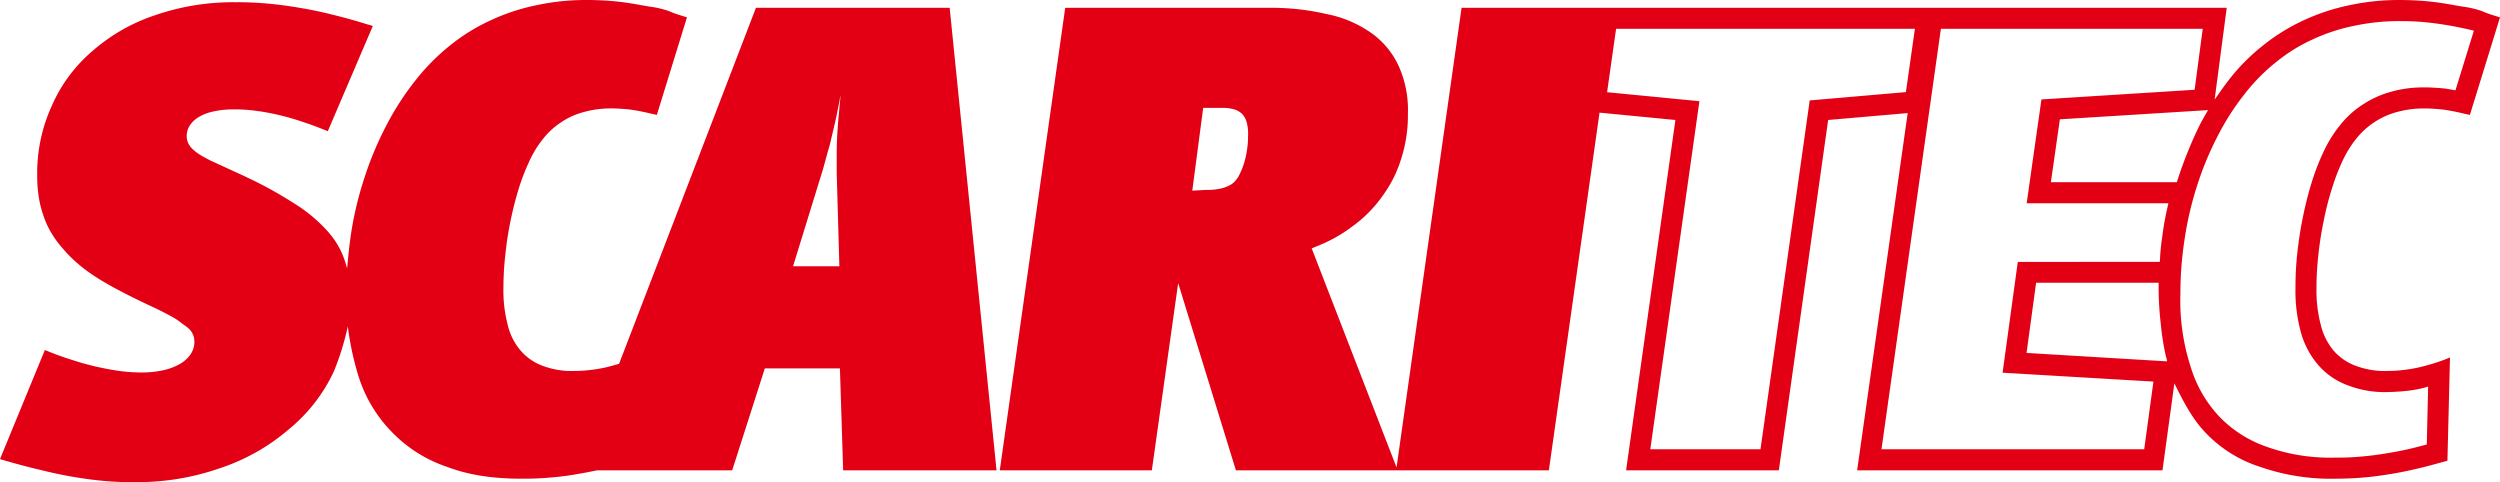 <svg id="Ebene_1" data-name="Ebene 1" xmlns="http://www.w3.org/2000/svg" viewBox="0 0 641.397 123.698">
  <defs>
    <style>
      .cls-1 {
        fill: #e40014;
      }
    </style>
  </defs>
  <title>SCARITE1-logo_isol Kopie</title>
  <path class="cls-1" d="M327.234,400.735a69.108,69.108,0,0,1-3.562,11.514,42.22,42.22,0,0,1-11.657,14.963A52.13,52.13,0,0,1,294.4,437.13a64.28,64.28,0,0,1-22,3.563,73,73,0,0,1-7.5-.285c-2.593-.228-5.159-.57-7.723-1-2.936-.484-5.843-1.112-8.721-1.824-3.05-.712-6.071-1.511-9.092-2.394-.456-.142-.912-.256-1.368-.4l11.514-27.987c.256.114.542.2.8.313,1.91.8,3.848,1.482,5.814,2.109,2.138.712,4.3,1.311,6.469,1.824,2.024.456,4.076.855,6.156,1.14a43.337,43.337,0,0,0,5.472.371,25.791,25.791,0,0,0,5.529-.541,15.522,15.522,0,0,0,4.332-1.6,8.142,8.142,0,0,0,2.793-2.508,5.6,5.6,0,0,0,.855-4.446,4.64,4.64,0,0,0-1.311-2.166,11.744,11.744,0,0,0-1.169-.912c-.57-.4-1.112-.827-1.653-1.226a22.093,22.093,0,0,0-2.081-1.226c-1.083-.6-2.223-1.168-3.335-1.71-1.824-.855-3.648-1.71-5.443-2.593-2.194-1.083-4.36-2.195-6.5-3.392-1.682-.941-3.334-1.938-4.9-3.021a36.759,36.759,0,0,1-3.9-3.049,31.035,31.035,0,0,1-3.306-3.391,25.959,25.959,0,0,1-2.907-3.933,21.666,21.666,0,0,1-2.052-4.446,25.958,25.958,0,0,1-1.225-4.874,33.648,33.648,0,0,1-.4-5.358,41.558,41.558,0,0,1,3.762-18.069A38.867,38.867,0,0,1,261.826,330a46.536,46.536,0,0,1,16.131-9.148,61.16,61.16,0,0,1,20.606-3.277c2.707-.029,5.415.114,8.094.342,2.793.257,5.586.627,8.351,1.112,2.992.484,5.956,1.14,8.892,1.881,2.878.712,5.7,1.511,8.522,2.394.427.114.826.228,1.225.371L322.1,350.66l-.855-.342c-1.967-.8-3.99-1.539-6.013-2.194-2.024-.684-4.1-1.254-6.213-1.739a55.475,55.475,0,0,0-5.7-1,38.116,38.116,0,0,0-5.415-.314,22.1,22.1,0,0,0-4.931.485,12.1,12.1,0,0,0-3.791,1.368,7.077,7.077,0,0,0-2.422,2.166,4.833,4.833,0,0,0-.855,2.907,3.955,3.955,0,0,0,.342,1.625,4.83,4.83,0,0,0,1.14,1.6,11.394,11.394,0,0,0,2.109,1.6c.94.57,1.881,1.054,2.85,1.539.171.057.314.142.456.2l7.581,3.477c.627.285,1.226.6,1.853.884a101.743,101.743,0,0,1,11.286,6.3,38.507,38.507,0,0,1,8.465,7.04,20.967,20.967,0,0,1,4.532,7.809c.2.6.37,1.2.542,1.8.256-2.907.542-5.814.969-8.721a88.739,88.739,0,0,1,3.477-14.563,84.028,84.028,0,0,1,5.586-13.338,70.737,70.737,0,0,1,7.524-11.657,54.5,54.5,0,0,1,8.835-8.921,48.79,48.79,0,0,1,10.4-6.441,52.356,52.356,0,0,1,11.827-3.9A60.462,60.462,0,0,1,388.88,317c1.767,0,3.505.086,5.273.2,1.767.143,3.534.314,5.273.6,1.739.256,3.449.6,5.159.883a26,26,0,0,1,4.9,1.112c.371.143.741.314,1.112.456.342.142.684.256,1.026.37.37.142.741.256,1.14.371.428.143.855.256,1.283.4a.527.527,0,0,1,.2.057l-7.723,25.023-.827-.171-.427-.086c-.912-.228-1.824-.428-2.764-.627-.912-.171-1.824-.342-2.736-.456-.826-.114-1.681-.171-2.508-.228-.8-.057-1.625-.085-2.423-.085a25.445,25.445,0,0,0-6.9.883,18.979,18.979,0,0,0-5.814,2.565,19.293,19.293,0,0,0-4.731,4.275,26.508,26.508,0,0,0-3.648,5.957,53.047,53.047,0,0,0-2.708,7.068c-.827,2.708-1.511,5.444-2.081,8.208a87.024,87.024,0,0,0-1.311,8.607,75.091,75.091,0,0,0-.485,8.379,34.635,34.635,0,0,0,1.083,9.519,15.53,15.53,0,0,0,3.334,6.669,13.615,13.615,0,0,0,5.729,3.933,21.088,21.088,0,0,0,8.293,1.283,32.269,32.269,0,0,0,3.705-.228,35.41,35.41,0,0,0,3.876-.627c1.226-.285,2.451-.627,3.648-.969L431.944,319h49.7l12.027,118.675H454.317l-.827-26.163H434.224l-8.379,26.163H391.132c-1.767.371-3.534.712-5.3,1a68.4,68.4,0,0,1-6.812.855c-2.251.2-4.5.285-6.755.285-6.612.028-13.31-.655-19.522-3.021a35.236,35.236,0,0,1-14.25-9.006,35.638,35.638,0,0,1-8.693-14.849,73.636,73.636,0,0,1-2.565-12.2Zm121.639-39.444-7.41,24.026h11.885l-.684-24.026v-4.76c0-1.054.028-2.138.057-3.192.057-1.168.114-2.309.2-3.477.085-1.254.171-2.536.313-3.791.114-1.368.256-2.707.37-4.076.029-.2.029-.428.057-.627a3.675,3.675,0,0,1-.114.541c-.2,1.2-.428,2.366-.684,3.534-.2,1.054-.427,2.109-.655,3.164-.228.912-.427,1.824-.656,2.736-.228.969-.427,1.91-.684,2.879-.142.541-.313,1.111-.484,1.681-.143.541-.285,1.111-.456,1.653-.142.6-.313,1.2-.484,1.767-.143.57-.313,1.14-.484,1.71l-.085.257ZM806.18,342.566c1.168-1.681,2.337-3.363,3.591-4.987a51.31,51.31,0,0,1,8.835-8.921,50.244,50.244,0,0,1,10.4-6.441,53.552,53.552,0,0,1,11.856-3.9,60.465,60.465,0,0,1,13.2-1.311c1.739,0,3.505.086,5.244.2,1.767.143,3.534.314,5.273.6,1.739.256,3.449.6,5.187.883a25.226,25.226,0,0,1,4.874,1.112c.37.143.741.314,1.111.456.342.142.684.256,1.026.37.37.142.769.256,1.14.371.428.143.855.256,1.282.4a.411.411,0,0,1,.2.057l-7.724,25.023-.826-.171-.428-.086c-.912-.228-1.824-.428-2.764-.627-.912-.171-1.824-.342-2.736-.456-.826-.114-1.653-.171-2.508-.228-.8-.057-1.624-.085-2.422-.085a25.734,25.734,0,0,0-6.9.883,20.022,20.022,0,0,0-10.545,6.84A27.592,27.592,0,0,0,838.9,358.5a52.951,52.951,0,0,0-2.679,7.068,75.283,75.283,0,0,0-2.08,8.208,87.075,87.075,0,0,0-1.339,8.607,75.062,75.062,0,0,0-.485,8.379,34.646,34.646,0,0,0,1.083,9.519,16.136,16.136,0,0,0,3.335,6.7,13.816,13.816,0,0,0,5.728,3.9,21.168,21.168,0,0,0,8.294,1.283,31.876,31.876,0,0,0,3.7-.228,35.919,35.919,0,0,0,3.9-.627c1.368-.313,2.707-.684,4.047-1.083,1.225-.4,2.451-.8,3.648-1.311.171-.057.342-.143.513-.2l-.655,26.505c-.342.086-.656.171-1,.257-2.251.627-4.5,1.254-6.783,1.767-2.365.57-4.76,1.054-7.154,1.425-2.251.371-4.531.684-6.812.855-2.251.2-4.5.285-6.754.285a55.078,55.078,0,0,1-19.523-3.021,33.229,33.229,0,0,1-14.25-9.006c-3.334-3.534-5.558-7.98-7.781-12.426l-3.05,22.316H714.466l12.968-91.657-20.406,1.767-12.654,89.89H655.186l12.654-89.89L648.375,345.9l-13,91.771H596.191L612.977,319H809.287l-3.106,23.569Zm-9.69,21.176a106.856,106.856,0,0,1,5.786-14.506c.684-1.34,1.453-2.679,2.223-3.99l-38.019,2.365-2.309,16.131Zm-4.674,25.793H760.381l-2.451,18.012,36.081,2.166c-.114-.541-.257-1.083-.4-1.624a64.594,64.594,0,0,1-1.254-8.094,80.31,80.31,0,0,1-.542-8.664v-1.8Zm-141.5-48.878L674,342.965l-12.6,89.291h28.272l12.626-89.49,24.681-2.138,2.309-16.245H652.621l-2.308,16.274Zm70.4,91.6h67.4l2.366-17.356-38.7-2.28,3.9-28.415,36.452-.029c0-.37.029-.769.057-1.14.086-1.738.285-3.506.542-5.216a74.934,74.934,0,0,1,1.425-7.952c.057-.228.114-.484.171-.712H757.958l3.791-26.648,39.3-2.48,2.081-15.647H735.956L720.708,432.256ZM872.7,324.868q-1.924-.47-3.847-.855c-1.682-.342-3.363-.627-5.073-.884-1.624-.228-3.221-.4-4.845-.541q-2.437-.171-4.874-.171a55.264,55.264,0,0,0-12.056,1.2,46.957,46.957,0,0,0-10.687,3.505,42.16,42.16,0,0,0-9.291,5.757,47.666,47.666,0,0,0-8.009,8.065,63.792,63.792,0,0,0-6.954,10.773,80.1,80.1,0,0,0-5.244,12.512,84.476,84.476,0,0,0-3.278,13.737,90.9,90.9,0,0,0-1.14,14.449,55.034,55.034,0,0,0,2.651,18.753,32.075,32.075,0,0,0,7.438,12.825,30.834,30.834,0,0,0,12.141,7.666,48.344,48.344,0,0,0,17.755,2.736,58.76,58.76,0,0,0,6.327-.256c2.137-.171,4.275-.456,6.384-.8,2.28-.37,4.56-.8,6.783-1.339,1.254-.314,2.48-.627,3.734-.969l.342-14.849c-.484.143-.969.285-1.454.4a30.112,30.112,0,0,1-4.446.741q-2.138.214-4.275.257a26.1,26.1,0,0,1-10.317-1.681,18.263,18.263,0,0,1-7.866-5.444,21.671,21.671,0,0,1-4.446-8.807,40.166,40.166,0,0,1-1.226-10.887,79.028,79.028,0,0,1,.484-8.978c.342-3.049.8-6.1,1.425-9.12.6-2.936,1.311-5.842,2.194-8.693a58.815,58.815,0,0,1,2.993-7.809,32.788,32.788,0,0,1,4.36-7.068,23.949,23.949,0,0,1,5.985-5.386,25.145,25.145,0,0,1,7.382-3.249,29.821,29.821,0,0,1,8.237-1.026c.912-.028,1.852.029,2.764.086.969.057,1.91.114,2.879.256.769.114,1.539.256,2.337.4l4.731-15.3ZM546.686,344.675l-2.793,21.233,3.277-.171h.342a18.688,18.688,0,0,0,2.166-.114,16.822,16.822,0,0,0,2.024-.371,12.637,12.637,0,0,0,1.624-.627,5.41,5.41,0,0,0,1.254-.855,7.517,7.517,0,0,0,1.425-1.995,20.291,20.291,0,0,0,1.909-6.213,22.48,22.48,0,0,0,.285-3.648,11.108,11.108,0,0,0-.342-3.505,4.873,4.873,0,0,0-1.225-2.223,5.076,5.076,0,0,0-2.252-1.2,11.3,11.3,0,0,0-2.936-.314h-4.759Zm-52.184,93L511.289,319h52.953a62.873,62.873,0,0,1,14.193,1.624,29.68,29.68,0,0,1,11.628,5.016,21.233,21.233,0,0,1,6.868,8.493,27.391,27.391,0,0,1,2.28,12,36.256,36.256,0,0,1-1.653,11.372,31.856,31.856,0,0,1-4.845,9.747,33.182,33.182,0,0,1-7.752,7.837,38.265,38.265,0,0,1-9.063,5.073c-.456.2-.912.371-1.368.57l22.059,56.944h-41.5l-14.82-48.051-6.755,48.051Z" transform="translate(-238 -317)"/>
</svg>
